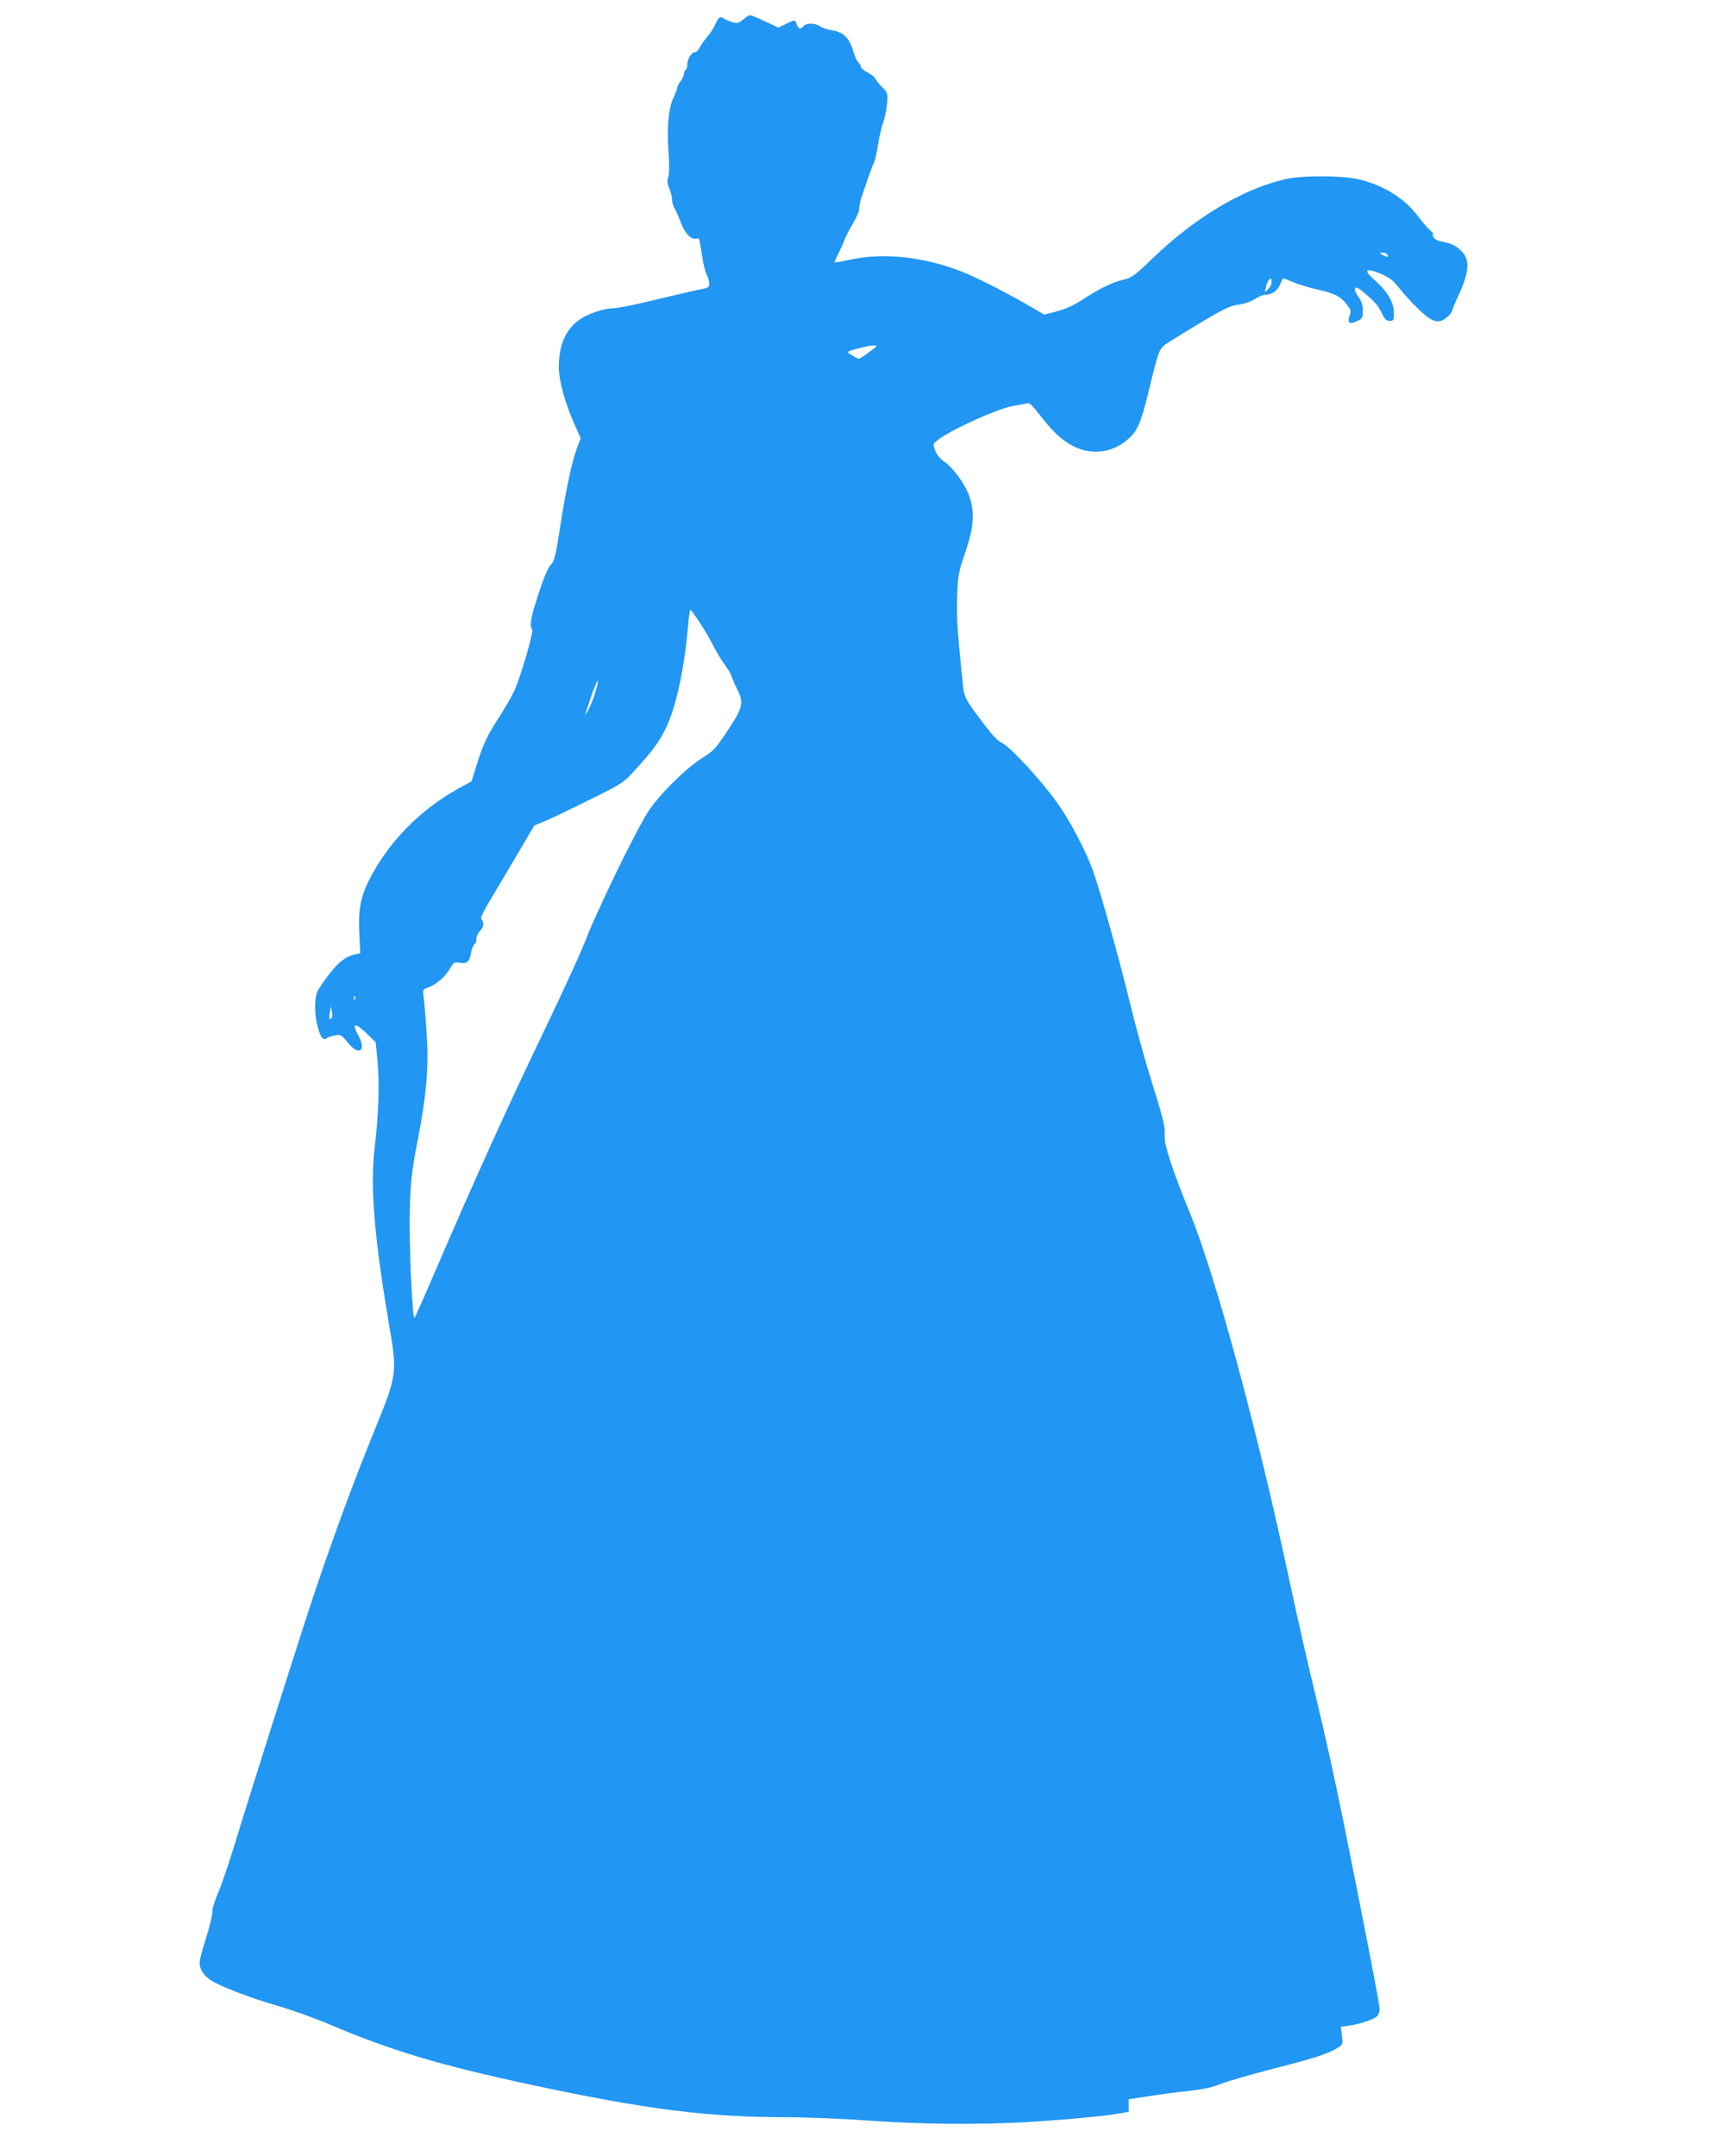 <?xml version="1.0" standalone="no"?>
<!DOCTYPE svg PUBLIC "-//W3C//DTD SVG 20010904//EN"
 "http://www.w3.org/TR/2001/REC-SVG-20010904/DTD/svg10.dtd">
<svg version="1.0" xmlns="http://www.w3.org/2000/svg"
 width="1024pt" height="1280pt" viewBox="0 0 1024 1280"
 preserveAspectRatio="xMidYMid meet">
<g transform="translate(0,1280) scale(0.1,-0.1)"
fill="#2196f3" stroke="none">
<path d="M4411 12684 c-29 -24 -34 -25 -68 -14 -21 7 -43 17 -50 22 -17 14
-31 2 -48 -39 -8 -19 -28 -51 -45 -69 -16 -19 -37 -48 -45 -64 -9 -17 -22 -30
-30 -30 -20 0 -45 -40 -45 -72 0 -15 -4 -30 -10 -33 -5 -3 -10 -14 -10 -24 0
-10 -9 -30 -20 -44 -11 -14 -20 -31 -20 -38 0 -7 -9 -31 -20 -54 -31 -63 -42
-174 -32 -320 6 -83 5 -138 -1 -156 -8 -20 -6 -36 6 -68 10 -23 17 -54 17 -69
0 -15 6 -36 13 -47 8 -11 24 -48 37 -83 24 -66 62 -106 92 -99 20 6 19 8 37
-111 6 -40 18 -86 26 -102 8 -16 15 -40 15 -54 0 -22 -6 -26 -57 -35 -32 -6
-150 -34 -263 -61 -113 -28 -224 -50 -248 -50 -54 0 -155 -34 -201 -67 -83
-59 -122 -148 -124 -277 -1 -81 37 -222 96 -351 l34 -77 -19 -50 c-32 -84 -66
-240 -101 -465 -29 -187 -36 -215 -58 -237 -15 -15 -41 -74 -71 -168 -47 -141
-56 -190 -39 -216 9 -15 -65 -270 -105 -361 -14 -30 -51 -96 -83 -146 -79
-122 -103 -172 -140 -292 l-32 -102 -75 -41 c-233 -129 -422 -323 -535 -549
-50 -101 -63 -175 -56 -317 l5 -114 -26 -5 c-57 -12 -98 -42 -155 -115 -32
-41 -65 -89 -73 -107 -19 -44 -18 -140 3 -214 17 -62 33 -79 56 -61 6 5 28 12
47 15 33 6 38 3 75 -44 67 -83 113 -47 60 48 -38 69 -17 73 49 10 l56 -55 11
-113 c13 -129 6 -322 -17 -514 -27 -224 -3 -524 81 -1022 55 -321 55 -318 -83
-658 -121 -296 -244 -631 -358 -970 -84 -253 -382 -1191 -474 -1495 -35 -113
-78 -240 -97 -282 -18 -42 -33 -90 -32 -105 1 -15 -12 -75 -30 -133 -51 -164
-53 -176 -37 -214 8 -19 32 -46 54 -61 57 -38 244 -109 407 -156 77 -22 209
-69 294 -105 367 -157 667 -247 1211 -363 678 -145 1041 -191 1508 -191 114 0
333 -9 487 -20 310 -22 643 -25 925 -10 208 12 463 35 558 51 l62 11 0 37 0
38 108 16 c59 10 167 24 239 32 98 11 153 23 207 45 41 16 180 56 308 89 243
62 320 87 377 122 33 20 33 21 27 73 l-6 53 48 7 c62 8 143 35 165 54 9 8 17
28 17 43 0 28 -74 412 -216 1119 -41 206 -113 533 -160 725 -47 193 -116 496
-154 675 -194 913 -442 1830 -597 2210 -102 249 -153 404 -149 456 4 52 -8
101 -90 364 -30 96 -82 285 -115 420 -66 272 -173 653 -220 788 -42 118 -136
298 -214 407 -91 128 -277 330 -324 352 -28 13 -60 47 -113 118 -119 159 -114
148 -126 270 -30 289 -34 369 -30 490 5 121 8 139 48 255 52 152 58 246 21
342 -28 72 -91 157 -144 196 -27 19 -47 44 -56 68 -13 37 -13 38 14 60 79 63
368 193 455 205 30 4 64 11 75 14 16 5 30 -8 72 -62 78 -102 139 -160 206
-193 113 -57 241 -37 334 52 46 44 68 97 108 260 69 282 63 268 131 311 32 21
124 77 204 125 120 71 155 87 201 93 33 4 72 17 97 33 23 14 50 26 61 26 40 0
71 20 88 57 10 21 18 39 19 41 0 1 25 -8 55 -21 30 -13 88 -31 129 -41 120
-27 154 -43 190 -88 30 -37 32 -43 22 -72 -16 -43 -1 -54 43 -33 33 16 35 20
35 63 0 35 -7 56 -26 81 -14 19 -23 41 -20 49 5 13 16 8 54 -24 64 -54 84 -77
107 -126 16 -32 26 -41 45 -41 23 0 25 3 24 50 0 62 -40 128 -115 193 -68 60
-53 74 36 37 54 -23 75 -39 110 -84 24 -31 74 -86 112 -123 84 -82 122 -94
171 -53 18 15 32 32 32 38 0 7 14 41 31 77 68 145 77 217 33 270 -32 37 -65
55 -122 65 -26 4 -46 14 -52 26 -6 10 -7 19 -3 19 4 1 -4 11 -18 23 -14 12
-46 50 -72 84 -78 103 -192 176 -333 214 -100 27 -338 30 -450 6 -251 -56
-538 -226 -794 -473 -100 -97 -121 -112 -165 -123 -68 -16 -140 -50 -225 -105
-80 -52 -119 -70 -197 -90 l-54 -14 -72 42 c-128 76 -320 174 -409 210 -222
89 -461 117 -657 77 -57 -12 -105 -21 -106 -19 -2 2 8 26 22 53 14 28 31 66
38 85 7 19 29 62 49 94 20 33 36 71 36 85 0 13 5 41 11 60 27 83 70 204 79
220 5 10 15 58 23 107 8 49 23 109 32 134 9 25 19 73 21 108 4 61 3 64 -30 95
-18 18 -36 40 -39 49 -3 9 -24 26 -47 38 -22 11 -40 27 -40 34 0 7 -7 19 -15
26 -8 6 -21 36 -30 66 -22 77 -58 113 -121 123 -28 4 -61 15 -75 24 -29 21
-82 22 -99 2 -18 -21 -29 -19 -40 10 -11 30 -9 30 -64 3 l-45 -22 -79 37 c-43
20 -83 37 -89 37 -6 0 -25 -12 -42 -26z m3824 -1395 c11 -17 2 -18 -25 -4 -24
14 -24 14 -3 15 12 0 25 -5 28 -11z m-705 -203 l-22 -21 7 30 c3 16 12 36 18
44 10 12 13 10 15 -9 2 -14 -5 -31 -18 -44z m-2370 -376 c-29 -22 -57 -40 -62
-40 -4 0 -22 9 -40 20 -26 15 -29 20 -15 26 38 14 114 32 141 33 28 1 27 -1
-24 -39z m-1006 -1606 c27 -41 64 -104 81 -139 18 -35 48 -86 68 -112 19 -26
38 -59 42 -73 4 -14 18 -46 31 -72 41 -80 35 -107 -55 -243 -73 -110 -85 -123
-149 -163 -93 -56 -256 -217 -322 -317 -44 -66 -169 -311 -270 -530 -64 -139
-83 -183 -95 -215 -26 -71 -131 -302 -248 -545 -224 -467 -412 -881 -659
-1455 -60 -140 -113 -259 -117 -263 -14 -14 -34 452 -28 648 5 166 10 217 46
402 56 292 68 448 52 661 -6 92 -14 183 -17 202 -5 33 -4 36 31 49 47 17 99
63 127 112 20 36 24 38 58 33 43 -7 58 7 67 63 4 21 13 43 21 49 8 6 12 19 10
30 -2 10 7 30 19 44 25 27 28 46 13 70 -10 17 -17 4 178 332 l134 227 67 28
c36 15 155 72 263 126 196 97 198 98 272 180 105 115 142 166 182 251 59 124
110 365 129 609 4 48 10 87 14 86 3 0 28 -34 55 -75z m-619 -411 c-16 -54 -51
-133 -59 -133 -2 0 13 47 33 105 38 109 55 127 26 28z m-1428 -1825 c-3 -8 -6
-5 -6 6 -1 11 2 17 5 13 3 -3 4 -12 1 -19z m-139 -112 c-13 -15 -16 -4 -10 34
l6 35 6 -30 c4 -16 3 -34 -2 -39z"/>
</g>
</svg>

